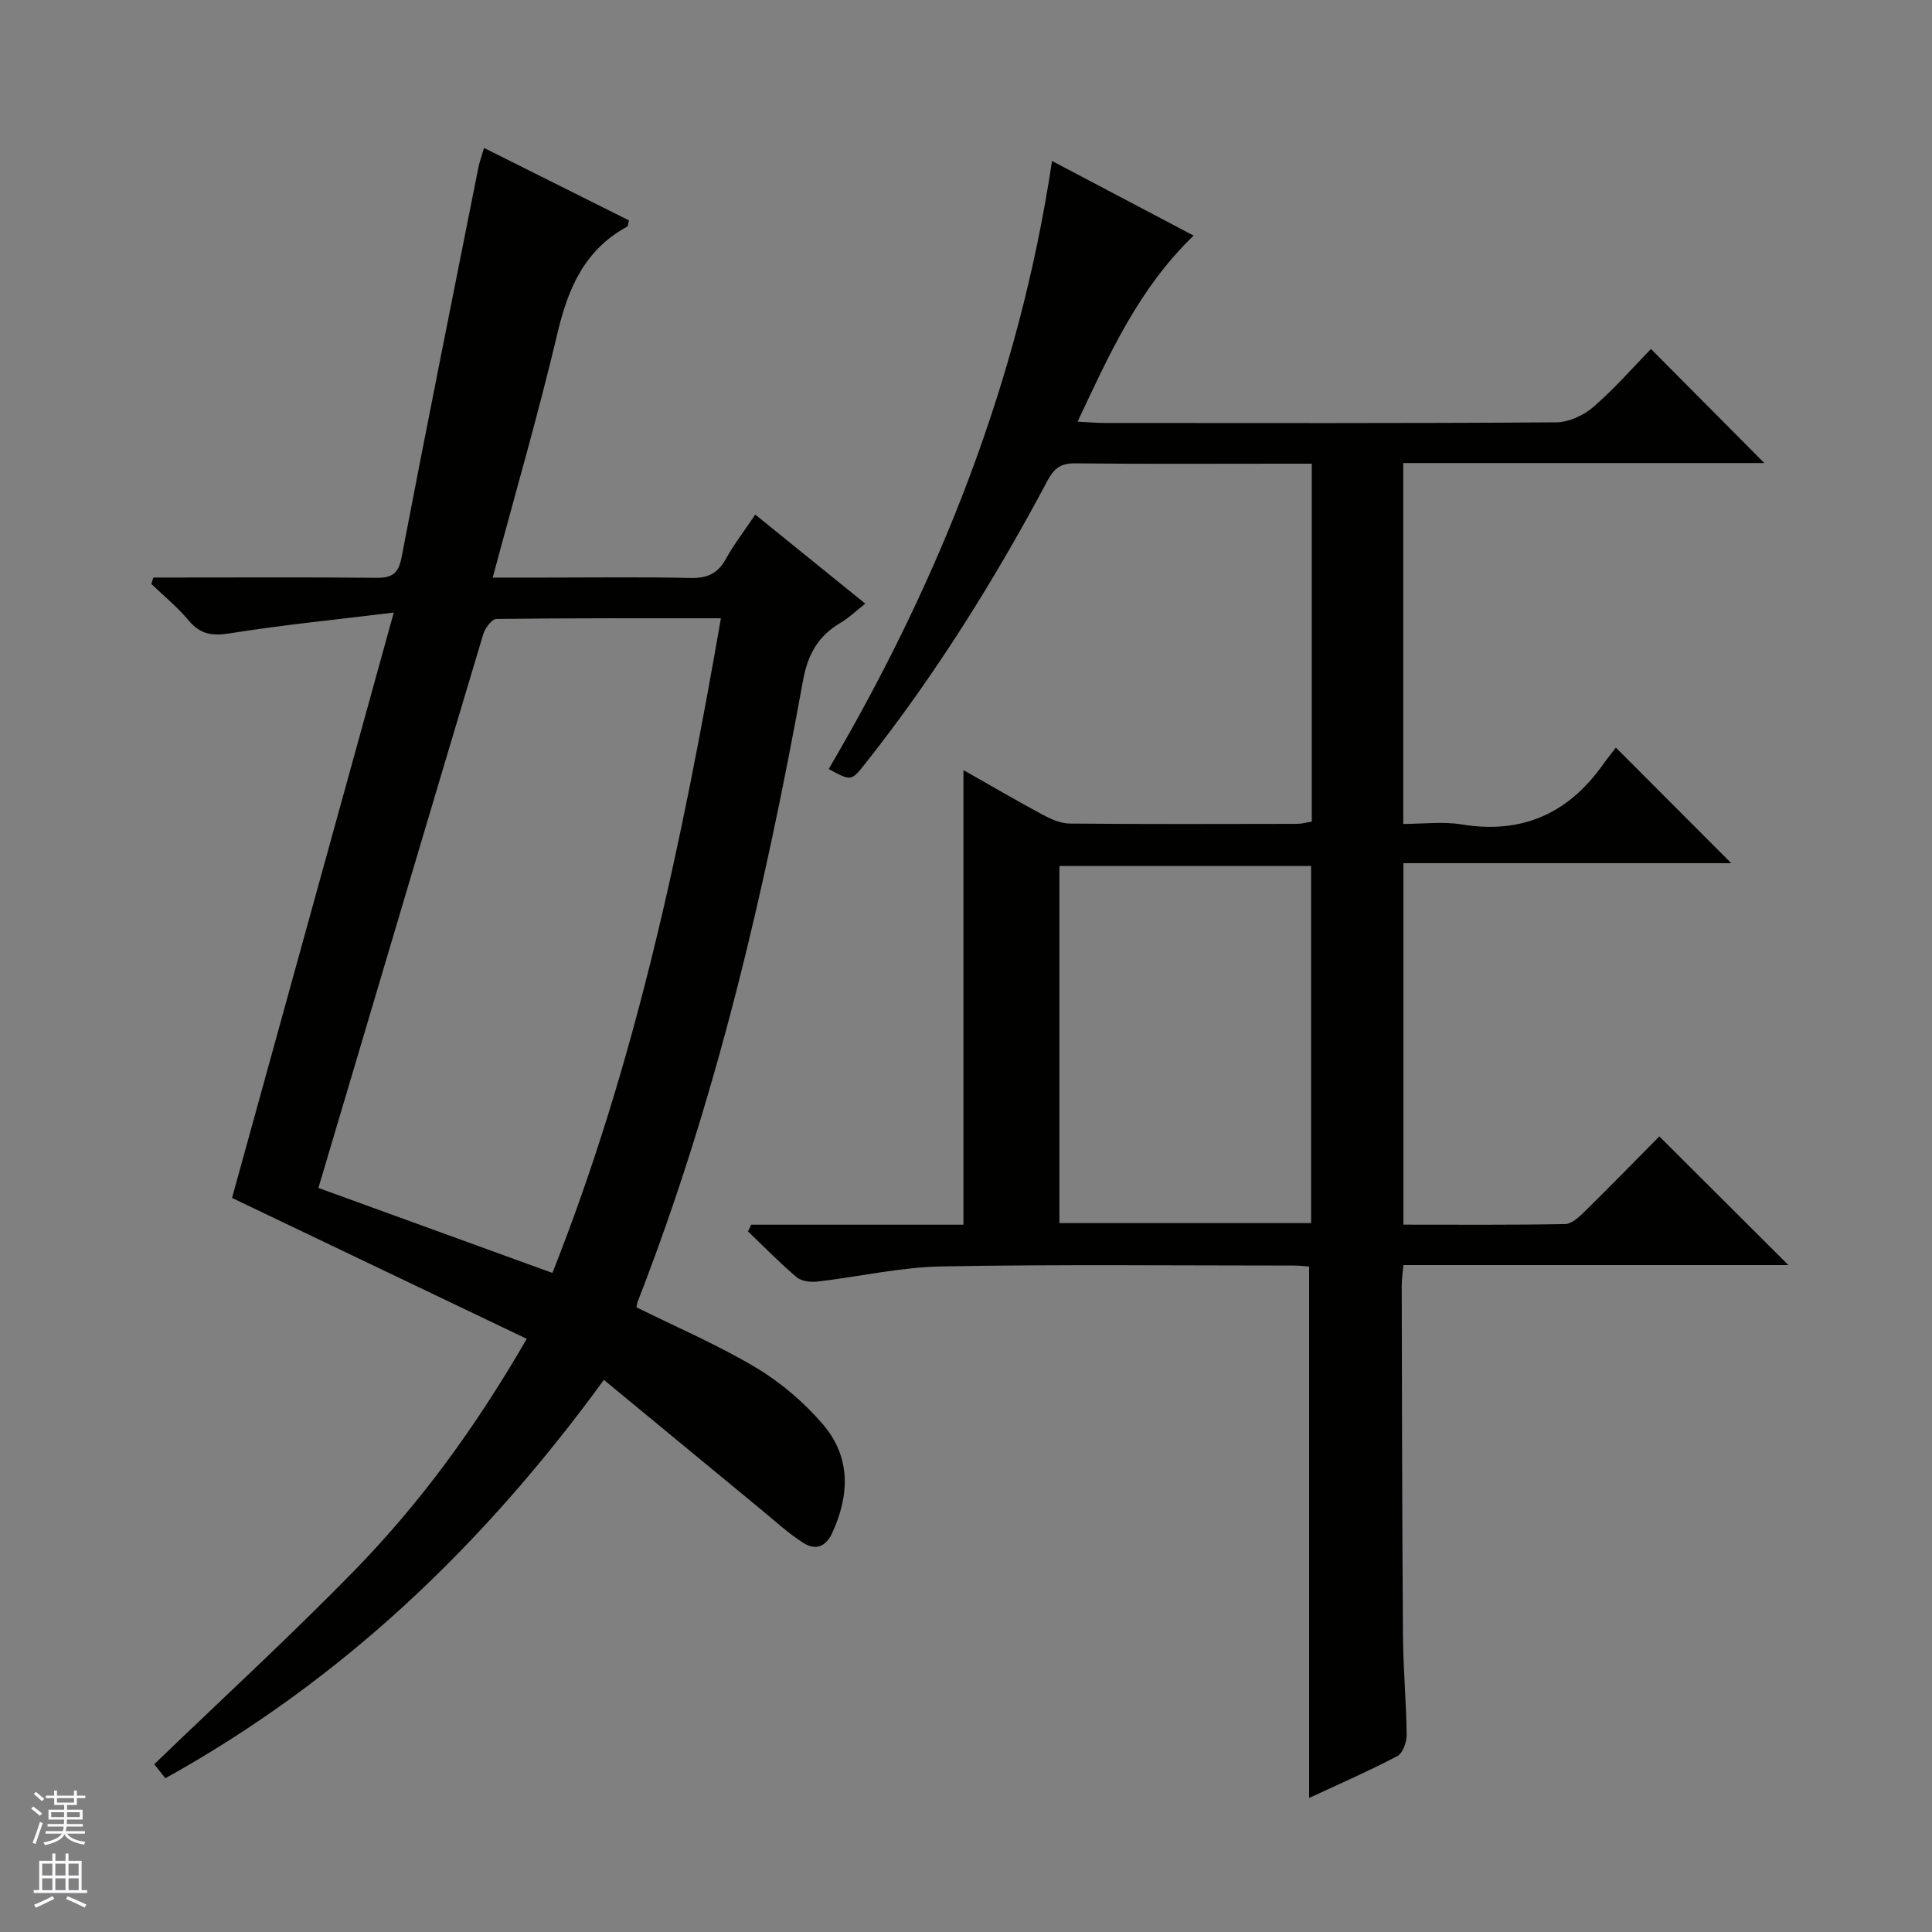 <svg enable-background="new 0 0 400 400" viewBox="0 0 400 400" xmlns="http://www.w3.org/2000/svg"><rect x="0" y="0" width="400" height="400" fill="#808080" stroke="none"/><path d="m155.52 253.56h43.95c0-31.45 0-62.48 0-94.12 5.58 3.16 10.98 6.33 16.49 9.28 1.7.91 3.69 1.77 5.55 1.79 15.67.14 31.33.09 47 .06.96 0 1.92-.28 3.08-.47 0-24.62 0-49.04 0-74.1-2.13 0-4.07 0-6 0-14.33 0-28.67.09-43-.07-2.94-.03-4.34 1.01-5.69 3.54-10.97 20.59-23.28 40.34-37.79 58.66-2.87 3.62-2.87 3.61-7.54 1.09 22.9-38.96 39.41-80.36 46.24-125.89 10.09 5.32 19.46 10.25 29.32 15.45-11.35 10.92-17.41 24.46-24.03 38.52 2.37.12 3.97.27 5.58.27 31.17.01 62.33.09 93.5-.13 2.62-.02 5.7-1.44 7.72-3.19 4.39-3.8 8.24-8.23 11.91-12 8.04 8.09 15.81 15.91 23.48 23.62-24.33 0-49.37 0-74.76 0v74.72c3.98 0 8.14-.55 12.1.1 12.41 2.03 21.95-2.19 29.15-12.26.97-1.36 2.02-2.67 2.77-3.65 8.34 8.36 16.08 16.11 23.88 23.93-22.19 0-44.84 0-67.87 0v74.84c11.24 0 22.36.09 33.47-.12 1.37-.03 2.9-1.46 4.03-2.57 5.34-5.25 10.56-10.61 15.49-15.58 9.03 9.01 17.79 17.74 26.72 26.64-26.37 0-52.91 0-79.71 0-.15 1.76-.36 3.04-.35 4.33.06 24.16.08 48.33.26 72.49.05 6.81.69 13.62.76 20.43.02 1.51-.79 3.81-1.93 4.41-6.01 3.15-12.24 5.87-18.26 8.67 0-36.74 0-73.23 0-110.02-.85-.06-1.98-.21-3.1-.21-24.33 0-48.67-.27-73 .18-8.57.16-17.09 2.14-25.66 3.13-1.41.16-3.32-.04-4.32-.88-3.52-2.97-6.75-6.3-10.09-9.49.21-.48.43-.94.65-1.4zm115.93-.33c0-24.89 0-49.41 0-73.93-17.61 0-34.84 0-52.11 0v73.93z" fill="#010100"/><path d="m109.06 277.19c-20.63-9.86-40.65-19.43-61.02-29.17 10.86-39.3 21.92-79.36 33.48-121.19-12.21 1.49-23.07 2.56-33.82 4.28-3.69.59-6.19.29-8.63-2.64-2.3-2.76-5.14-5.07-7.74-7.58.14-.44.29-.88.43-1.32h5.16c13.66 0 27.33-.08 40.99.06 3.23.03 4.58-.83 5.23-4.24 5.15-26.89 10.54-53.74 15.88-80.59.25-1.27.71-2.5 1.19-4.17 10.22 5.11 20.14 10.07 30 15-.18.71-.17 1.18-.35 1.28-8.72 4.74-12.2 12.61-14.4 21.91-3.96 16.73-8.76 33.26-13.45 50.76h11.01c10 0 20-.14 29.99.08 3.41.08 5.59-.91 7.25-3.9 1.68-3.03 3.82-5.81 6.11-9.22 7.54 6.1 14.84 12.01 22.78 18.44-1.93 1.51-3.43 2.97-5.18 4-4.6 2.71-6.74 6.56-7.71 11.9-7.96 43.81-18.03 87.07-34.26 128.68-.12.3-.13.63-.22 1.11 8.23 4.08 16.77 7.73 24.68 12.45 5.17 3.08 10 7.21 13.92 11.78 5.74 6.7 5.58 14.54 1.93 22.46-1.4 3.04-3.56 3.62-5.99 2.08-3.05-1.94-5.75-4.43-8.56-6.75-10.75-8.85-21.49-17.72-32.73-27-25.1 34.45-54.39 62.26-90.8 82.48-.94-1.19-1.73-2.2-2.29-2.91 14.04-13.53 28.23-26.55 41.65-40.32 13.49-13.86 24.89-29.45 35.47-47.75zm40.2-149.18c-15.92 0-31.2-.06-46.48.14-.95.01-2.35 1.89-2.73 3.15-9.71 32.39-19.32 64.82-28.95 97.23-1.73 5.82-3.46 11.63-5.18 17.42 16.37 5.95 32.22 11.71 48.45 17.6 17.32-43.67 26.81-89.11 34.89-135.54z" fill="#010100"/><g fill="#fafafc"><path d="m6.45 374.46.42-.45c.65.47 1.27.95 1.85 1.44l-.45.49c-.66-.56-1.26-1.06-1.83-1.48m.93 7.33-.63-.26c.55-1.36 1.05-2.8 1.52-4.33.19.1.38.19.59.27-.46 1.29-.95 2.73-1.48 4.32m-.38-10.38.44-.42c.43.34 1.01.82 1.74 1.44l-.49.49c-.53-.51-1.09-1.01-1.69-1.51m2.5.35h1.72v-1.04h.59v1.04h3.52v-1.04h.59v1.04h1.75v.53h-1.75v1.42h-2.03v.97h3.22v2.03h-3.24c0 .35-.01.66-.03.93h3.32v.53h-3.37c-.03.27-.08.58-.15.94h3.96v.53h-3.71c.67.92 1.93 1.48 3.79 1.68-.13.24-.23.44-.29.59-2.13-.38-3.48-1.08-4.04-2.12-.43.97-1.77 1.72-4.03 2.23-.09-.19-.2-.37-.33-.55 2.1-.42 3.37-1.03 3.81-1.83h-3.36v-.53h3.58c.08-.29.13-.61.16-.94h-3.33v-.53h3.39c.02-.27.04-.58.04-.93h-3.23v-2.03h3.25v-.97h-2.07v-1.42h-1.73zm1.12 3.44v1h2.65c.01-.3.02-.44.01-.4v-.25-.35zm1.19-2h3.52v-.91h-3.52zm4.71 2h-2.63v.59c0 .15-.01.28-.01.4h2.64z"/><path d="m13.55 383.74h.63v1.52h2.72v6.07h1.13v.6h-11.05v-.6h1.13v-6.07h2.73v-1.52h.63v1.52h2.1v-1.52zm-2.68 8.83.38.56c-1.24.63-2.53 1.25-3.85 1.85-.1-.21-.21-.42-.34-.63 1.36-.55 2.63-1.15 3.81-1.78m-2.13-4.27h2.1v-2.45h-2.1zm0 3.04h2.1v-2.46h-2.1zm2.72-3.04h2.1v-2.45h-2.1zm0 3.04h2.1v-2.46h-2.1zm6.07 3.6c-1.41-.71-2.7-1.3-3.86-1.78l.35-.56c1.45.62 2.75 1.19 3.88 1.72zm-1.25-9.09h-2.1v2.45h2.1zm-2.09 5.49h2.1v-2.46h-2.1z"/></g></svg>